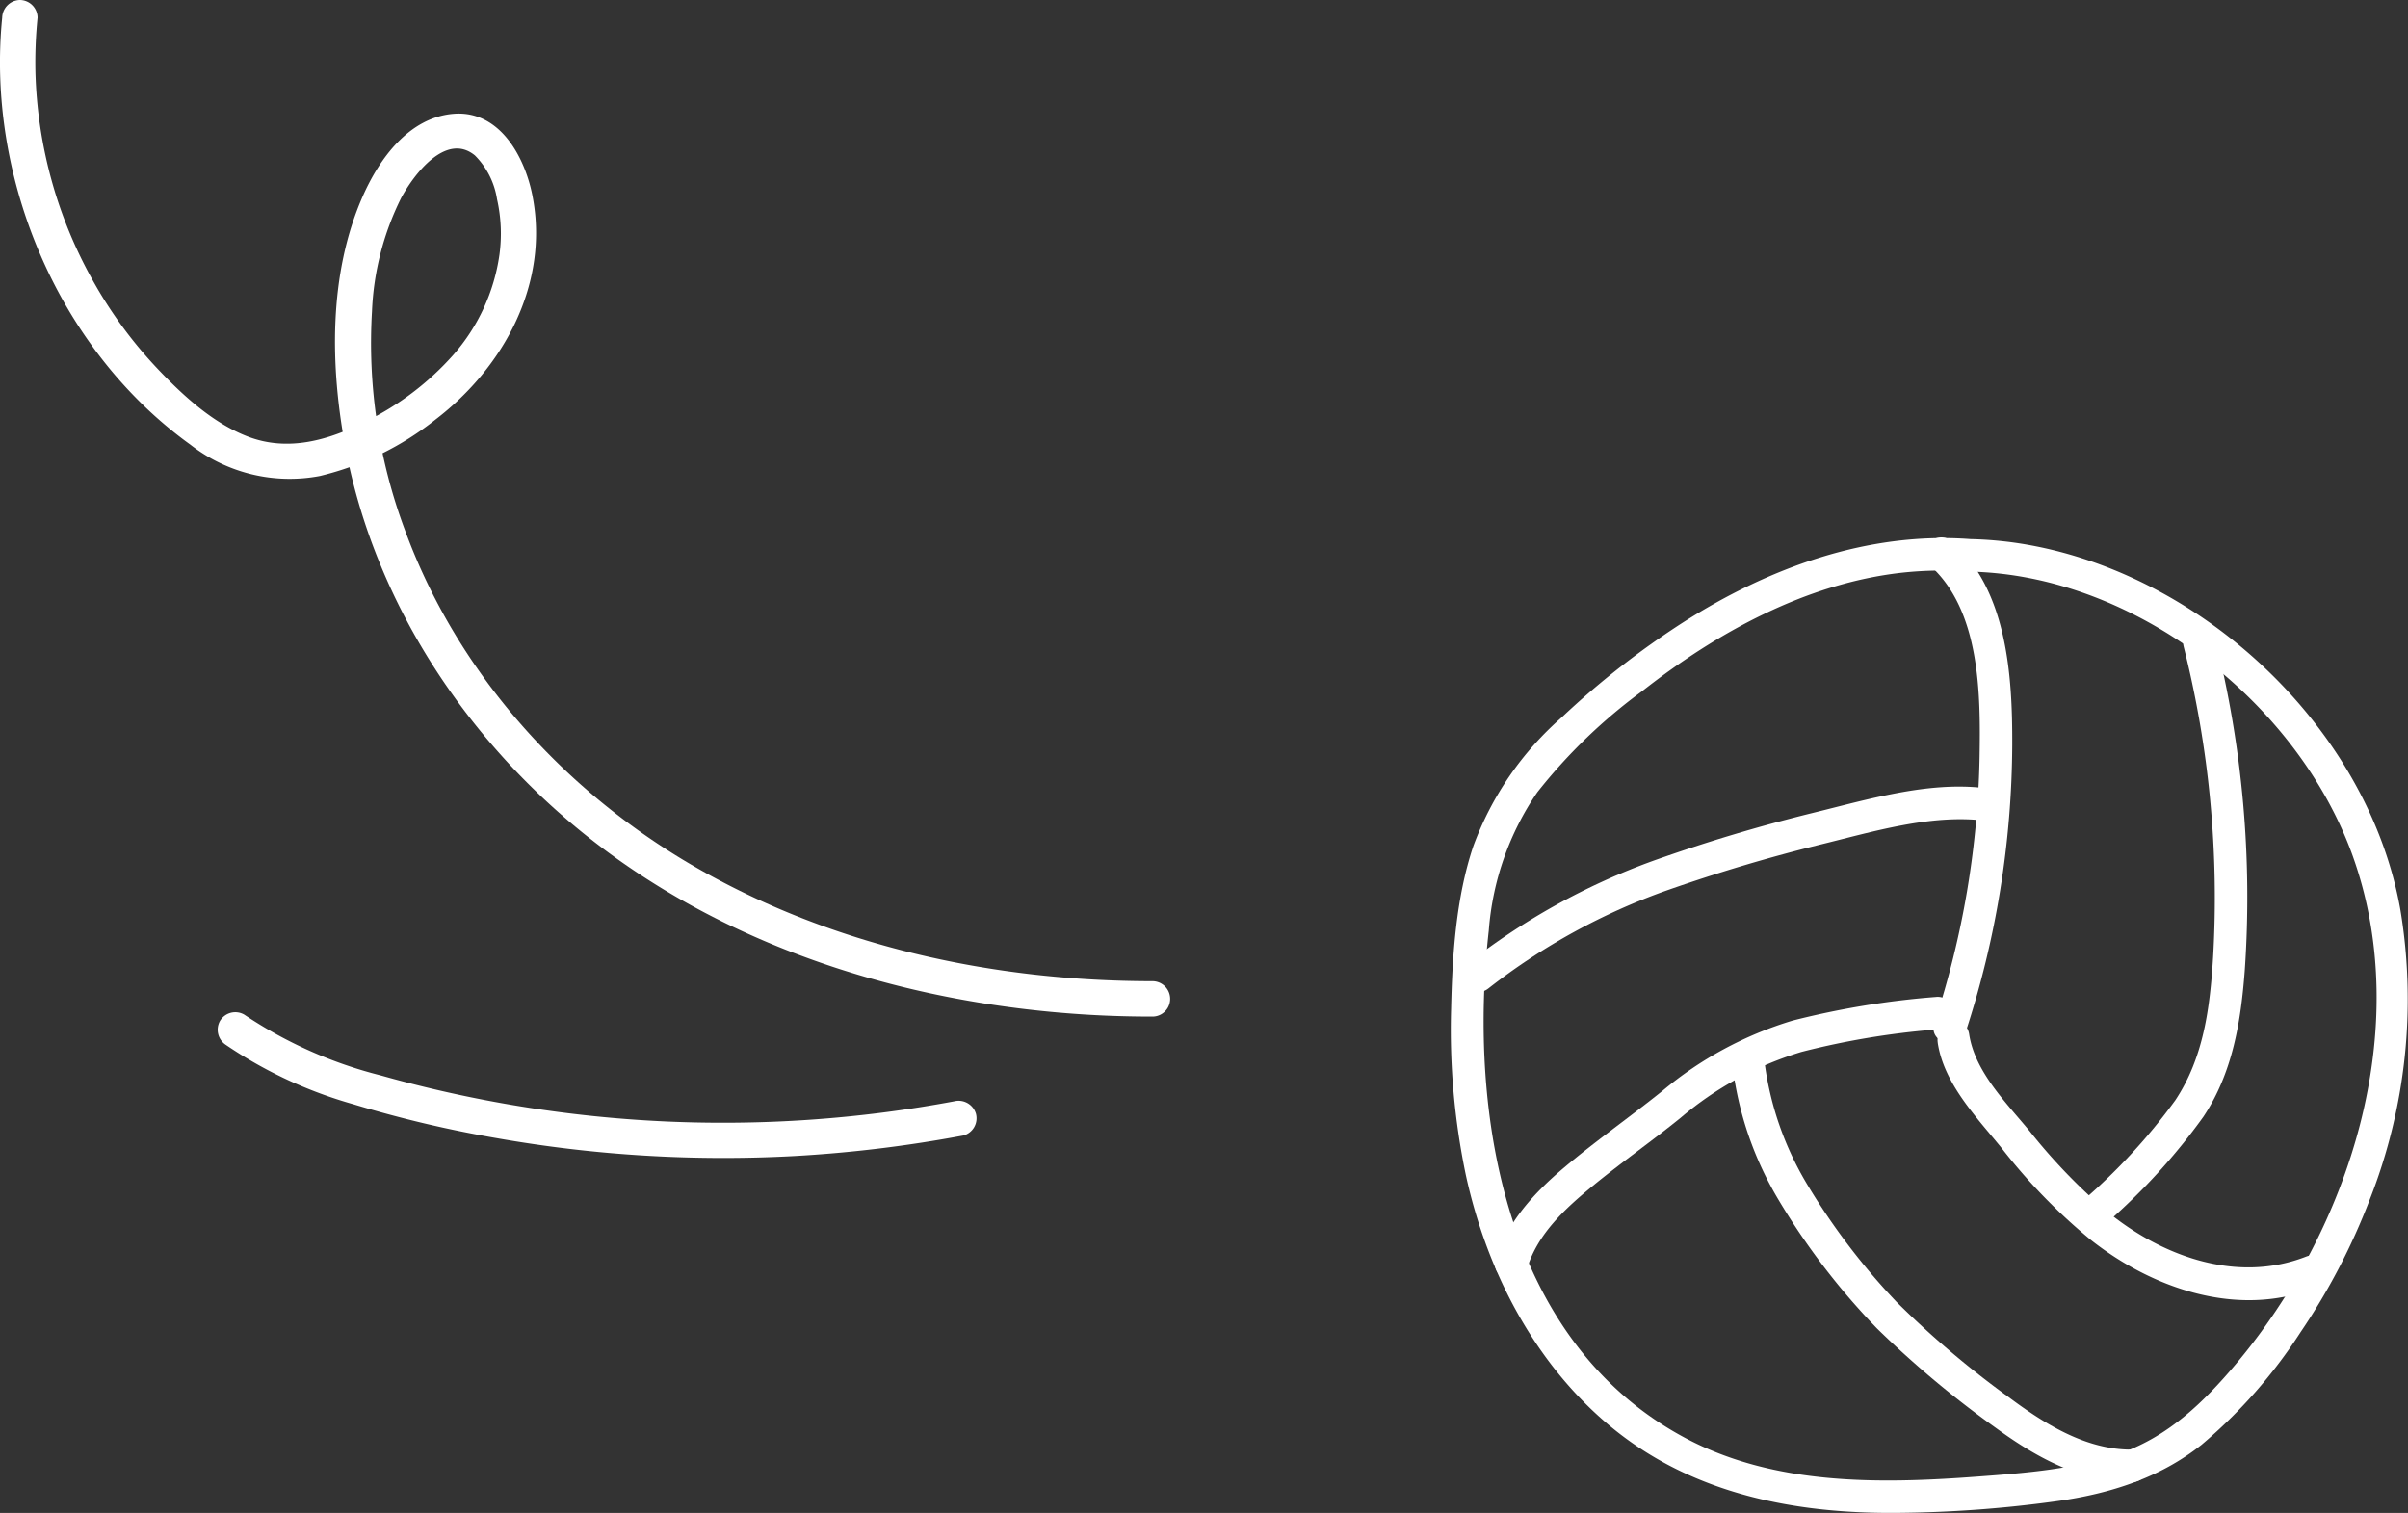 <svg xmlns="http://www.w3.org/2000/svg" xmlns:xlink="http://www.w3.org/1999/xlink" width="225.983" height="141.999" viewBox="0 0 225.983 141.999">
  <rect x="0" y="0" width="225.983" height="141.999" fill="#333333" stroke="none"/>
  <defs>
    <clipPath id="clip-path">
      <rect id="Rectangle_973" data-name="Rectangle 973" width="89.821" height="91.555" fill="none"/>
    </clipPath>
    <clipPath id="clip-path-2">
      <rect id="Rectangle_974" data-name="Rectangle 974" width="109.817" height="108.687" fill="none"/>
    </clipPath>
  </defs>
  <g id="illu-ballon" transform="translate(-1570.838 -4819.925)">
    <g id="Groupe_1777" data-name="Groupe 1777" transform="translate(1707 4870.369)">
      <g id="Groupe_1776" data-name="Groupe 1776" transform="translate(0 0)" clip-path="url(#clip-path)">
        <path id="Tracé_1439" data-name="Tracé 1439" d="M48.754.143c-9.636-.72-18.98,2.712-27,7.844a78.328,78.328,0,0,0-11.357,8.892A29.608,29.608,0,0,0,2.1,28.973C.478,33.826.133,39.151.02,44.232A66.6,66.6,0,0,0,1.393,59.787C3.345,68.8,7.839,77.533,15.033,83.472c7.69,6.348,17.389,8.191,27.141,8.066a115.247,115.247,0,0,0,14.851-1.119c4.877-.7,9.527-2.171,13.423-5.272a47.546,47.546,0,0,0,9.283-10.555,60.816,60.816,0,0,0,6.5-12.459,51.345,51.345,0,0,0,2.88-27.167C86.191,18.375,71.31,4.085,54.907.82A35.513,35.513,0,0,0,48.754.143c-1.966-.043-1.966,3.012,0,3.055,15.474.337,30.74,12.3,35.892,26.718,5.78,16.174-.307,34.991-11,47.683-2.967,3.522-6.276,6.725-10.694,8.3-4.348,1.552-9.018,1.9-13.587,2.239-9.128.686-18.957.826-27.271-3.574C5.126,75.586,1.6,54.244,3.557,36.872A26.524,26.524,0,0,1,8.1,23.917a50.661,50.661,0,0,1,9.887-9.531c7-5.485,15.341-10.073,24.3-11.085a34.57,34.57,0,0,1,6.469-.1c1.961.147,1.951-2.91,0-3.055" transform="translate(0 0.011)" fill="#fff"/>
        <path id="Tracé_1440" data-name="Tracé 1440" d="M36.821,2.561c4.808,4.24,4.826,12.132,4.73,18.027a84.938,84.938,0,0,1-4.245,25c-.612,1.873,2.336,2.676,2.945.813a87.861,87.861,0,0,0,4.366-26.965c.021-6.409-.469-14.48-5.636-19.037-1.47-1.3-3.639.857-2.16,2.16" transform="translate(8.064 0)" fill="#fff"/>
        <path id="Tracé_1441" data-name="Tracé 1441" d="M37.392,39.164c.588,3.85,3.624,6.953,5.988,9.867a54.312,54.312,0,0,0,8.364,8.621C57.573,62.25,65.531,65,72.766,62.18c1.811-.706,1.024-3.661-.811-2.945-6.58,2.565-13.676-.082-18.86-4.4a54.042,54.042,0,0,1-7.054-7.355c-2.193-2.67-5.16-5.589-5.7-9.131-.3-1.937-3.242-1.113-2.946.813" transform="translate(8.295 8.268)" fill="#fff"/>
        <path id="Tracé_1442" data-name="Tracé 1442" d="M50.829,62.834a58.461,58.461,0,0,0,9.093-9.981c2.74-4.114,3.528-8.946,3.886-13.788A99.32,99.32,0,0,0,61.016,7.92c-.47-1.909-3.417-1.1-2.946.811a96.435,96.435,0,0,1,2.76,29.17c-.293,4.7-.88,9.406-3.547,13.41a55.168,55.168,0,0,1-8.615,9.363c-1.441,1.344.723,3.5,2.16,2.16" transform="translate(10.698 1.516)" fill="#fff"/>
        <path id="Tracé_1443" data-name="Tracé 1443" d="M49.807,19.26c-5.25-.6-10.88,1.091-15.942,2.333a155.145,155.145,0,0,0-15.013,4.5A62.955,62.955,0,0,0,1.209,35.921c-1.543,1.215.632,3.363,2.16,2.16a59.355,59.355,0,0,1,16.841-9.236q7.123-2.5,14.467-4.306c4.822-1.184,10.131-2.791,15.129-2.224,1.95.221,1.934-2.835,0-3.055" transform="translate(0.151 4.248)" fill="#fff"/>
        <path id="Tracé_1444" data-name="Tracé 1444" d="M6.414,60.733c.985-3.235,3.627-5.641,6.166-7.72,2.685-2.2,5.529-4.186,8.223-6.373a31.578,31.578,0,0,1,11.333-6.182,74.354,74.354,0,0,1,12.613-2.105c1.934-.207,1.956-3.264,0-3.055a79.091,79.091,0,0,0-13.425,2.214,34.541,34.541,0,0,0-12.242,6.613c-3.022,2.428-6.21,4.658-9.176,7.153-2.78,2.34-5.357,5.094-6.439,8.642-.573,1.886,2.374,2.691,2.946.813" transform="translate(0.753 7.833)" fill="#fff"/>
        <path id="Tracé_1445" data-name="Tracé 1445" d="M21.722,41.592a32.089,32.089,0,0,0,4.241,11.824,65.584,65.584,0,0,0,9.242,12.055,95.079,95.079,0,0,0,11.122,9.3c3.742,2.734,8.028,5.124,12.788,5.09a1.528,1.528,0,0,0,0-3.055c-4.372.032-8.261-2.444-11.65-4.971A89.027,89.027,0,0,1,37,62.941a63.257,63.257,0,0,1-8.537-11.29,29.659,29.659,0,0,1-3.8-10.872c-.314-1.936-3.258-1.113-2.945.813" transform="translate(4.817 8.807)" fill="#fff"/>
      </g>
    </g>
    <g id="Groupe_1779" data-name="Groupe 1779" transform="translate(1570.838 4819.925)">
      <g id="Groupe_1778" data-name="Groupe 1778" clip-path="url(#clip-path-2)">
        <path id="Tracé_1446" data-name="Tracé 1446" d="M.206,1.661C-1.3,16.718,5.492,32.836,17.867,41.736a15.142,15.142,0,0,0,12.15,2.94A27.922,27.922,0,0,0,40.9,39.356c6.421-4.921,10.68-12.777,9.064-21.009-.715-3.643-3.09-8.03-7.424-7.662-4.169.353-6.948,4.22-8.5,7.742-3.22,7.321-3.071,15.976-1.6,23.705,2.869,15.073,12.128,28.561,24.344,37.653,13.1,9.752,29.393,14.546,45.566,15.469q2.929.166,5.861.162a1.662,1.662,0,0,0,0-3.322c-14.96,0-30.129-3.265-43.143-10.824-12.237-7.106-22.2-18.188-27.082-31.562A50.094,50.094,0,0,1,34.91,29.223a26.24,26.24,0,0,1,2.739-10.646c1.119-2.091,4.173-6.233,6.917-3.991a7.4,7.4,0,0,1,2.08,4.115,14.647,14.647,0,0,1,.226,5.2,18.13,18.13,0,0,1-4.359,9.441,26.73,26.73,0,0,1-8.194,6.219c-3.49,1.764-7.307,2.873-11.1,1.4-3.247-1.262-6.016-3.812-8.384-6.3A41.212,41.212,0,0,1,8.76,26.411a42.276,42.276,0,0,1-5.434-19.6,41.958,41.958,0,0,1,.2-5.152A1.673,1.673,0,0,0,1.867,0,1.7,1.7,0,0,0,.206,1.661" transform="translate(0)" fill="#fff"/>
        <path id="Tracé_1447" data-name="Tracé 1447" d="M31.55,146.094a41.077,41.077,0,0,0,11.934,5.548,110.845,110.845,0,0,0,13.474,3.185A122.483,122.483,0,0,0,84.8,156.505a123.78,123.78,0,0,0,15.944-1.936,1.676,1.676,0,0,0,1.16-2.043,1.7,1.7,0,0,0-2.043-1.16,118.233,118.233,0,0,1-53.811-2.431,40.866,40.866,0,0,1-12.819-5.709,1.674,1.674,0,0,0-2.273.6,1.7,1.7,0,0,0,.6,2.272" transform="translate(-10.315 -47.998)" fill="#fff"/>
      </g>
    </g>
  </g>
</svg>
